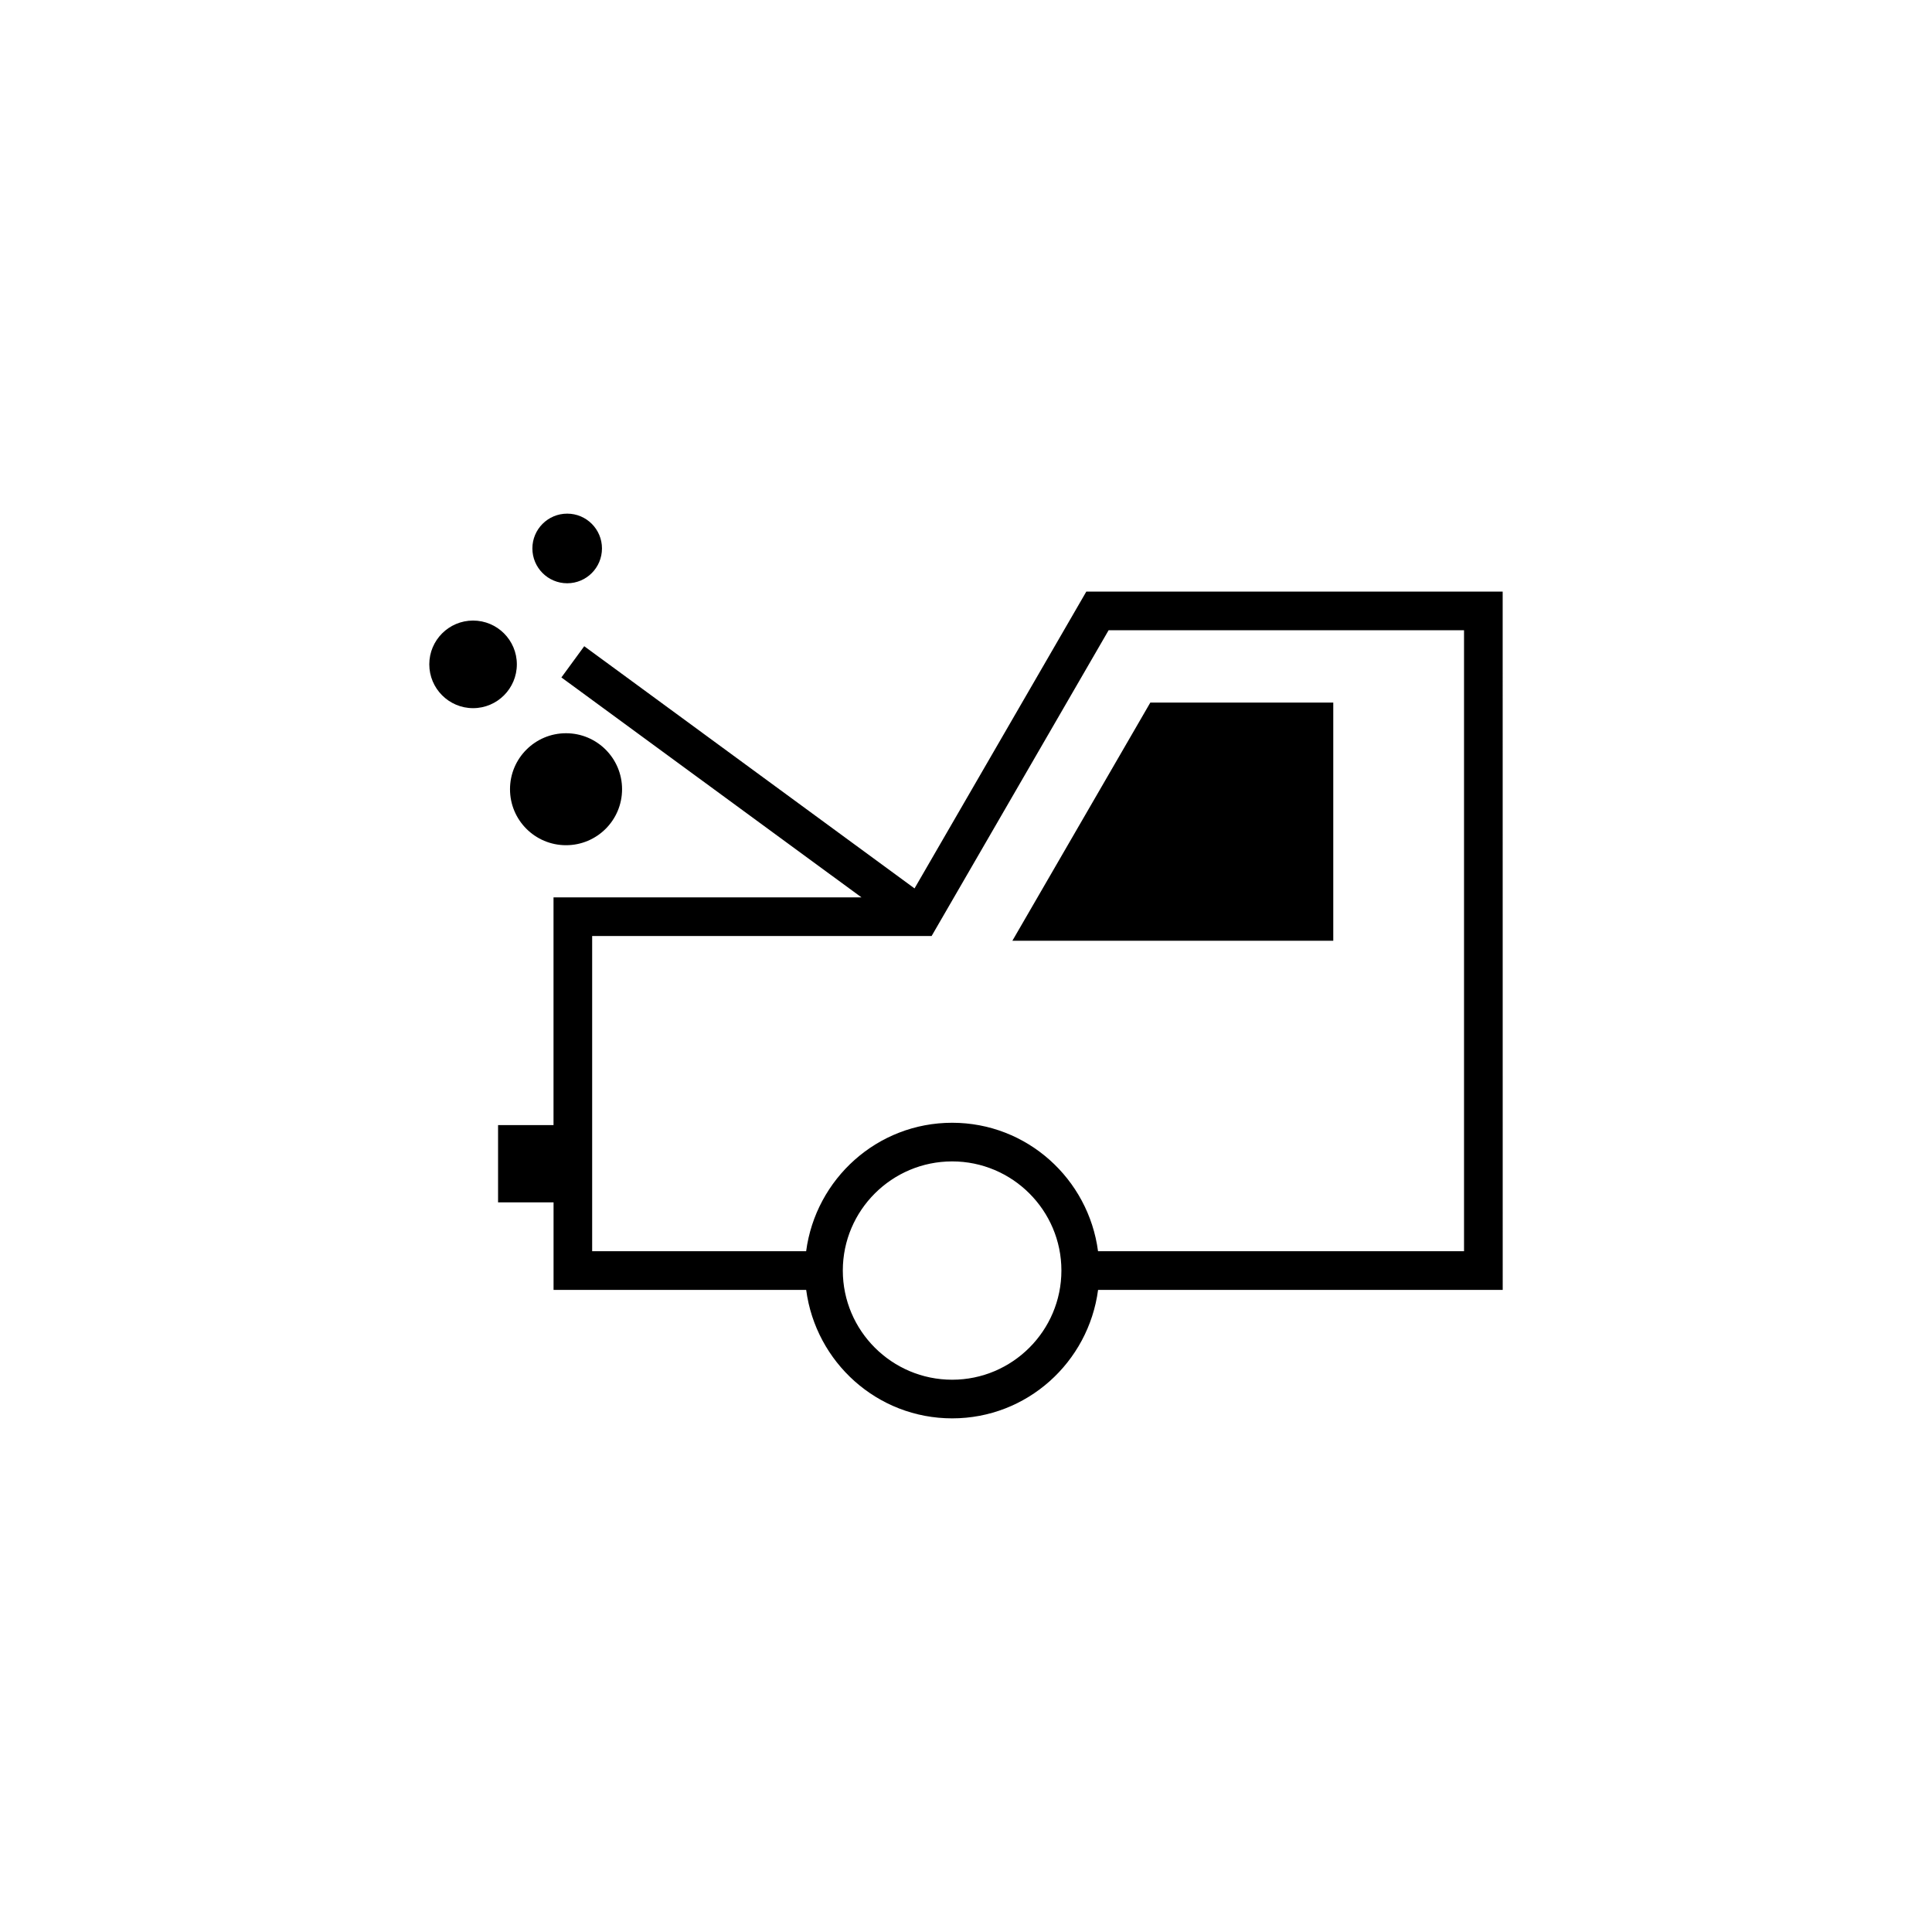 <?xml version="1.0" encoding="utf-8"?>
<!-- Generator: Adobe Illustrator 16.0.4, SVG Export Plug-In . SVG Version: 6.00 Build 0)  -->
<!DOCTYPE svg PUBLIC "-//W3C//DTD SVG 1.1//EN" "http://www.w3.org/Graphics/SVG/1.1/DTD/svg11.dtd">
<svg version="1.1" id="Layer_1" xmlns="http://www.w3.org/2000/svg" xmlns:xlink="http://www.w3.org/1999/xlink" x="0px" y="0px"
	 width="50px" height="50px" viewBox="0 0 50 50" enable-background="new 0 0 50 50" xml:space="preserve">
<path d="M38.889,15.31H28.114l-4.446,7.682l-8.548-6.268l-0.591,0.808l7.766,5.692h-7.97v5.893H12.89v2h1.436v2.266h6.538
	c0.248,1.871,1.838,3.324,3.779,3.324c1.938,0,3.528-1.453,3.775-3.324H38.89L38.889,15.31L38.889,15.31z M24.642,35.707
	c-1.561,0-2.83-1.268-2.83-2.826s1.27-2.824,2.83-2.824c1.559,0,2.827,1.268,2.827,2.824C27.469,34.439,26.2,35.707,24.642,35.707z
	 M37.889,32.381h-9.472c-0.247-1.871-1.837-3.324-3.775-3.324c-1.94,0-3.531,1.453-3.779,3.324h-5.538v-8.157h8.785l4.581-7.914
	h9.198V32.381z M26.2,24.347l3.57-6.164h4.735v6.164H26.2z M13.199,20.425c0-0.8,0.649-1.449,1.45-1.449s1.45,0.649,1.45,1.449
	c0,0.801-0.649,1.449-1.45,1.449S13.199,21.226,13.199,20.425z M12.243,18.327c-0.626,0-1.133-0.509-1.133-1.134
	s0.507-1.133,1.133-1.133s1.133,0.508,1.133,1.133S12.869,18.327,12.243,18.327z M13.778,14.193c0-0.496,0.403-0.9,0.901-0.9
	s0.9,0.404,0.9,0.9c0,0.498-0.402,0.902-0.9,0.902S13.778,14.691,13.778,14.193z"/>
</svg>
